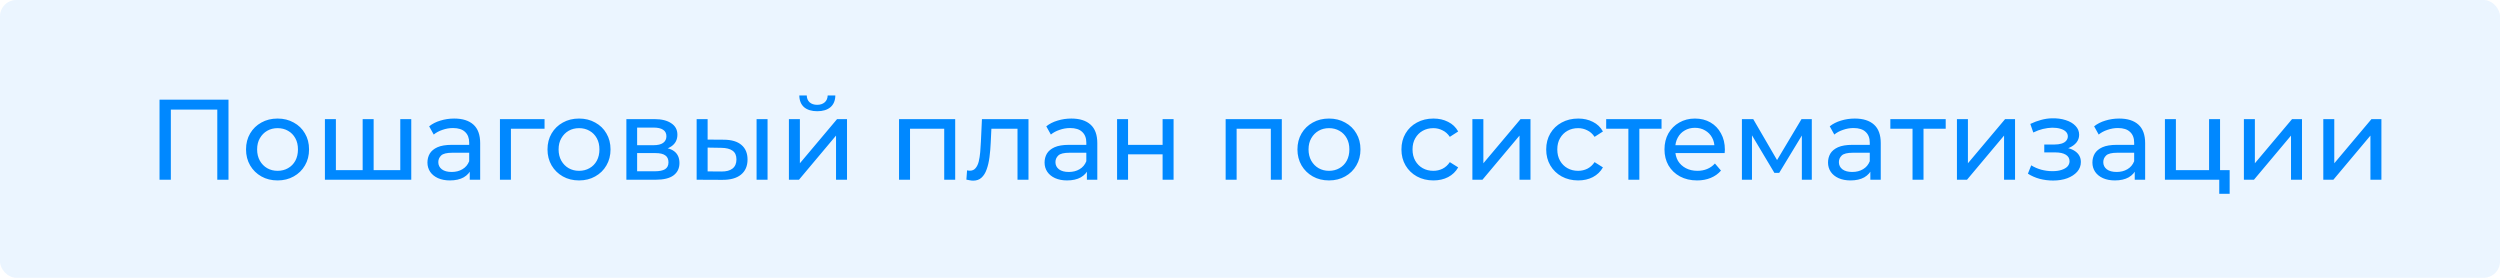 <?xml version="1.0" encoding="UTF-8"?> <svg xmlns="http://www.w3.org/2000/svg" width="306" height="34" viewBox="0 0 306 34" fill="none"> <rect width="306" height="34" rx="2" fill="#0088FF" fill-opacity="0.08"></rect> <path d="M19.526 22V12.2H27.968V22H26.596V13.054L26.932 13.418H20.562L20.912 13.054V22H19.526ZM33.978 22.084C33.231 22.084 32.569 21.921 31.99 21.594C31.411 21.267 30.954 20.819 30.618 20.25C30.282 19.671 30.114 19.018 30.114 18.29C30.114 17.553 30.282 16.899 30.618 16.33C30.954 15.761 31.411 15.317 31.99 15C32.569 14.673 33.231 14.51 33.978 14.51C34.715 14.51 35.373 14.673 35.952 15C36.54 15.317 36.997 15.761 37.324 16.33C37.66 16.89 37.828 17.543 37.828 18.29C37.828 19.027 37.66 19.681 37.324 20.25C36.997 20.819 36.54 21.267 35.952 21.594C35.373 21.921 34.715 22.084 33.978 22.084ZM33.978 20.908C34.454 20.908 34.879 20.801 35.252 20.586C35.635 20.371 35.933 20.068 36.148 19.676C36.363 19.275 36.47 18.813 36.47 18.29C36.47 17.758 36.363 17.301 36.148 16.918C35.933 16.526 35.635 16.223 35.252 16.008C34.879 15.793 34.454 15.686 33.978 15.686C33.502 15.686 33.077 15.793 32.704 16.008C32.331 16.223 32.032 16.526 31.808 16.918C31.584 17.301 31.472 17.758 31.472 18.29C31.472 18.813 31.584 19.275 31.808 19.676C32.032 20.068 32.331 20.371 32.704 20.586C33.077 20.801 33.502 20.908 33.978 20.908ZM44.697 20.824L44.389 21.174V14.58H45.733V21.174L45.397 20.824H49.317L48.995 21.174V14.58H50.339V22H39.769V14.58H41.113V21.174L40.791 20.824H44.697ZM57.498 22V20.432L57.428 20.138V17.464C57.428 16.895 57.261 16.456 56.925 16.148C56.598 15.831 56.103 15.672 55.441 15.672C55.002 15.672 54.572 15.747 54.153 15.896C53.733 16.036 53.378 16.227 53.089 16.47L52.529 15.462C52.911 15.154 53.368 14.921 53.901 14.762C54.442 14.594 55.007 14.51 55.594 14.51C56.612 14.51 57.396 14.757 57.947 15.252C58.497 15.747 58.773 16.503 58.773 17.52V22H57.498ZM55.062 22.084C54.512 22.084 54.026 21.991 53.606 21.804C53.196 21.617 52.879 21.361 52.654 21.034C52.431 20.698 52.319 20.32 52.319 19.9C52.319 19.499 52.412 19.135 52.599 18.808C52.794 18.481 53.107 18.22 53.536 18.024C53.975 17.828 54.563 17.73 55.3 17.73H57.653V18.696H55.356C54.684 18.696 54.232 18.808 53.998 19.032C53.765 19.256 53.648 19.527 53.648 19.844C53.648 20.208 53.793 20.502 54.083 20.726C54.372 20.941 54.773 21.048 55.286 21.048C55.791 21.048 56.229 20.936 56.602 20.712C56.985 20.488 57.261 20.161 57.428 19.732L57.694 20.656C57.517 21.095 57.205 21.445 56.757 21.706C56.309 21.958 55.744 22.084 55.062 22.084ZM61.193 22V14.58H66.653V15.756H62.215L62.537 15.448V22H61.193ZM70.878 22.084C70.132 22.084 69.469 21.921 68.89 21.594C68.312 21.267 67.854 20.819 67.518 20.25C67.182 19.671 67.014 19.018 67.014 18.29C67.014 17.553 67.182 16.899 67.518 16.33C67.854 15.761 68.312 15.317 68.89 15C69.469 14.673 70.132 14.51 70.878 14.51C71.616 14.51 72.274 14.673 72.852 15C73.44 15.317 73.898 15.761 74.224 16.33C74.56 16.89 74.728 17.543 74.728 18.29C74.728 19.027 74.56 19.681 74.224 20.25C73.898 20.819 73.44 21.267 72.852 21.594C72.274 21.921 71.616 22.084 70.878 22.084ZM70.878 20.908C71.354 20.908 71.779 20.801 72.152 20.586C72.535 20.371 72.834 20.068 73.048 19.676C73.263 19.275 73.37 18.813 73.37 18.29C73.37 17.758 73.263 17.301 73.048 16.918C72.834 16.526 72.535 16.223 72.152 16.008C71.779 15.793 71.354 15.686 70.878 15.686C70.402 15.686 69.978 15.793 69.604 16.008C69.231 16.223 68.932 16.526 68.708 16.918C68.484 17.301 68.372 17.758 68.372 18.29C68.372 18.813 68.484 19.275 68.708 19.676C68.932 20.068 69.231 20.371 69.604 20.586C69.978 20.801 70.402 20.908 70.878 20.908ZM76.669 22V14.58H80.113C80.981 14.58 81.662 14.748 82.157 15.084C82.661 15.411 82.913 15.877 82.913 16.484C82.913 17.091 82.675 17.562 82.199 17.898C81.733 18.225 81.112 18.388 80.337 18.388L80.547 18.024C81.434 18.024 82.092 18.187 82.521 18.514C82.951 18.841 83.165 19.321 83.165 19.956C83.165 20.6 82.922 21.104 82.437 21.468C81.961 21.823 81.228 22 80.239 22H76.669ZM77.985 20.964H80.141C80.701 20.964 81.121 20.88 81.401 20.712C81.681 20.535 81.821 20.255 81.821 19.872C81.821 19.48 81.691 19.195 81.429 19.018C81.177 18.831 80.776 18.738 80.225 18.738H77.985V20.964ZM77.985 17.772H80.001C80.514 17.772 80.902 17.679 81.163 17.492C81.434 17.296 81.569 17.025 81.569 16.68C81.569 16.325 81.434 16.059 81.163 15.882C80.902 15.705 80.514 15.616 80.001 15.616H77.985V17.772ZM92.605 22V14.58H93.949V22H92.605ZM88.615 17.1C89.558 17.109 90.272 17.324 90.757 17.744C91.251 18.164 91.499 18.757 91.499 19.522C91.499 20.325 91.228 20.945 90.687 21.384C90.155 21.813 89.389 22.023 88.391 22.014L85.269 22V14.58H86.613V17.086L88.615 17.1ZM88.293 20.992C88.89 21.001 89.347 20.88 89.665 20.628C89.982 20.376 90.141 20.003 90.141 19.508C90.141 19.023 89.982 18.668 89.665 18.444C89.357 18.22 88.9 18.103 88.293 18.094L86.613 18.066V20.978L88.293 20.992ZM96.562 22V14.58H97.906V19.984L102.456 14.58H103.674V22H102.33V16.596L97.794 22H96.562ZM100.034 13.614C99.352 13.614 98.816 13.451 98.424 13.124C98.041 12.788 97.845 12.307 97.836 11.682H98.746C98.755 12.037 98.872 12.317 99.096 12.522C99.329 12.727 99.637 12.83 100.02 12.83C100.402 12.83 100.71 12.727 100.944 12.522C101.177 12.317 101.298 12.037 101.308 11.682H102.246C102.236 12.307 102.036 12.788 101.644 13.124C101.252 13.451 100.715 13.614 100.034 13.614ZM110.042 22V14.58H116.916V22H115.572V15.42L115.894 15.756H111.064L111.386 15.42V22H110.042ZM118.285 21.986L118.369 20.852C118.434 20.861 118.495 20.871 118.551 20.88C118.607 20.889 118.658 20.894 118.705 20.894C119.004 20.894 119.237 20.791 119.405 20.586C119.582 20.381 119.713 20.11 119.797 19.774C119.881 19.429 119.942 19.041 119.979 18.612C120.016 18.183 120.044 17.753 120.063 17.324L120.189 14.58H125.887V22H124.543V15.364L124.865 15.756H121.057L121.365 15.35L121.267 17.408C121.239 18.061 121.188 18.673 121.113 19.242C121.038 19.811 120.922 20.311 120.763 20.74C120.614 21.169 120.404 21.505 120.133 21.748C119.872 21.991 119.531 22.112 119.111 22.112C118.99 22.112 118.859 22.098 118.719 22.07C118.588 22.051 118.444 22.023 118.285 21.986ZM133.036 22V20.432L132.966 20.138V17.464C132.966 16.895 132.798 16.456 132.462 16.148C132.135 15.831 131.64 15.672 130.978 15.672C130.539 15.672 130.11 15.747 129.69 15.896C129.27 16.036 128.915 16.227 128.626 16.47L128.066 15.462C128.448 15.154 128.906 14.921 129.438 14.762C129.979 14.594 130.544 14.51 131.132 14.51C132.149 14.51 132.933 14.757 133.484 15.252C134.034 15.747 134.31 16.503 134.31 17.52V22H133.036ZM130.6 22.084C130.049 22.084 129.564 21.991 129.144 21.804C128.733 21.617 128.416 21.361 128.192 21.034C127.968 20.698 127.856 20.32 127.856 19.9C127.856 19.499 127.949 19.135 128.136 18.808C128.332 18.481 128.644 18.22 129.074 18.024C129.512 17.828 130.1 17.73 130.838 17.73H133.19V18.696H130.894C130.222 18.696 129.769 18.808 129.536 19.032C129.302 19.256 129.186 19.527 129.186 19.844C129.186 20.208 129.33 20.502 129.62 20.726C129.909 20.941 130.31 21.048 130.824 21.048C131.328 21.048 131.766 20.936 132.14 20.712C132.522 20.488 132.798 20.161 132.966 19.732L133.232 20.656C133.054 21.095 132.742 21.445 132.294 21.706C131.846 21.958 131.281 22.084 130.6 22.084ZM136.73 22V14.58H138.074V17.73H142.302V14.58H143.646V22H142.302V18.892H138.074V22H136.73ZM150.019 22V14.58H156.893V22H155.549V15.42L155.871 15.756H151.041L151.363 15.42V22H150.019ZM162.671 22.084C161.925 22.084 161.262 21.921 160.683 21.594C160.105 21.267 159.647 20.819 159.311 20.25C158.975 19.671 158.807 19.018 158.807 18.29C158.807 17.553 158.975 16.899 159.311 16.33C159.647 15.761 160.105 15.317 160.683 15C161.262 14.673 161.925 14.51 162.671 14.51C163.409 14.51 164.067 14.673 164.645 15C165.233 15.317 165.691 15.761 166.017 16.33C166.353 16.89 166.521 17.543 166.521 18.29C166.521 19.027 166.353 19.681 166.017 20.25C165.691 20.819 165.233 21.267 164.645 21.594C164.067 21.921 163.409 22.084 162.671 22.084ZM162.671 20.908C163.147 20.908 163.572 20.801 163.945 20.586C164.328 20.371 164.627 20.068 164.841 19.676C165.056 19.275 165.163 18.813 165.163 18.29C165.163 17.758 165.056 17.301 164.841 16.918C164.627 16.526 164.328 16.223 163.945 16.008C163.572 15.793 163.147 15.686 162.671 15.686C162.195 15.686 161.771 15.793 161.397 16.008C161.024 16.223 160.725 16.526 160.501 16.918C160.277 17.301 160.165 17.758 160.165 18.29C160.165 18.813 160.277 19.275 160.501 19.676C160.725 20.068 161.024 20.371 161.397 20.586C161.771 20.801 162.195 20.908 162.671 20.908ZM175.456 22.084C174.7 22.084 174.023 21.921 173.426 21.594C172.838 21.267 172.376 20.819 172.04 20.25C171.704 19.681 171.536 19.027 171.536 18.29C171.536 17.553 171.704 16.899 172.04 16.33C172.376 15.761 172.838 15.317 173.426 15C174.023 14.673 174.7 14.51 175.456 14.51C176.128 14.51 176.725 14.645 177.248 14.916C177.78 15.177 178.191 15.569 178.48 16.092L177.458 16.75C177.215 16.386 176.917 16.12 176.562 15.952C176.217 15.775 175.843 15.686 175.442 15.686C174.957 15.686 174.523 15.793 174.14 16.008C173.757 16.223 173.454 16.526 173.23 16.918C173.006 17.301 172.894 17.758 172.894 18.29C172.894 18.822 173.006 19.284 173.23 19.676C173.454 20.068 173.757 20.371 174.14 20.586C174.523 20.801 174.957 20.908 175.442 20.908C175.843 20.908 176.217 20.824 176.562 20.656C176.917 20.479 177.215 20.208 177.458 19.844L178.48 20.488C178.191 21.001 177.78 21.398 177.248 21.678C176.725 21.949 176.128 22.084 175.456 22.084ZM180.22 22V14.58H181.564V19.984L186.114 14.58H187.332V22H185.988V16.596L181.452 22H180.22ZM193.175 22.084C192.419 22.084 191.742 21.921 191.145 21.594C190.557 21.267 190.095 20.819 189.759 20.25C189.423 19.681 189.255 19.027 189.255 18.29C189.255 17.553 189.423 16.899 189.759 16.33C190.095 15.761 190.557 15.317 191.145 15C191.742 14.673 192.419 14.51 193.175 14.51C193.847 14.51 194.444 14.645 194.967 14.916C195.499 15.177 195.909 15.569 196.199 16.092L195.177 16.75C194.934 16.386 194.635 16.12 194.281 15.952C193.935 15.775 193.562 15.686 193.161 15.686C192.675 15.686 192.241 15.793 191.859 16.008C191.476 16.223 191.173 16.526 190.949 16.918C190.725 17.301 190.613 17.758 190.613 18.29C190.613 18.822 190.725 19.284 190.949 19.676C191.173 20.068 191.476 20.371 191.859 20.586C192.241 20.801 192.675 20.908 193.161 20.908C193.562 20.908 193.935 20.824 194.281 20.656C194.635 20.479 194.934 20.208 195.177 19.844L196.199 20.488C195.909 21.001 195.499 21.398 194.967 21.678C194.444 21.949 193.847 22.084 193.175 22.084ZM199.313 22V15.406L199.649 15.756H196.597V14.58H203.373V15.756H200.335L200.657 15.406V22H199.313ZM207.723 22.084C206.93 22.084 206.23 21.921 205.623 21.594C205.026 21.267 204.559 20.819 204.223 20.25C203.897 19.681 203.733 19.027 203.733 18.29C203.733 17.553 203.892 16.899 204.209 16.33C204.536 15.761 204.979 15.317 205.539 15C206.109 14.673 206.748 14.51 207.457 14.51C208.176 14.51 208.811 14.669 209.361 14.986C209.912 15.303 210.341 15.751 210.649 16.33C210.967 16.899 211.125 17.567 211.125 18.332C211.125 18.388 211.121 18.453 211.111 18.528C211.111 18.603 211.107 18.673 211.097 18.738H204.783V17.772H210.397L209.851 18.108C209.861 17.632 209.763 17.207 209.557 16.834C209.352 16.461 209.067 16.171 208.703 15.966C208.349 15.751 207.933 15.644 207.457 15.644C206.991 15.644 206.575 15.751 206.211 15.966C205.847 16.171 205.563 16.465 205.357 16.848C205.152 17.221 205.049 17.651 205.049 18.136V18.36C205.049 18.855 205.161 19.298 205.385 19.69C205.619 20.073 205.941 20.371 206.351 20.586C206.762 20.801 207.233 20.908 207.765 20.908C208.204 20.908 208.601 20.833 208.955 20.684C209.319 20.535 209.637 20.311 209.907 20.012L210.649 20.88C210.313 21.272 209.893 21.571 209.389 21.776C208.895 21.981 208.339 22.084 207.723 22.084ZM213.21 22V14.58H214.596L217.788 20.068H217.228L220.504 14.58H221.764V22H220.546V16.092L220.77 16.218L217.774 21.16H217.186L214.176 16.12L214.442 16.064V22H213.21ZM228.93 22V20.432L228.86 20.138V17.464C228.86 16.895 228.692 16.456 228.356 16.148C228.029 15.831 227.535 15.672 226.872 15.672C226.433 15.672 226.004 15.747 225.584 15.896C225.164 16.036 224.809 16.227 224.52 16.47L223.96 15.462C224.343 15.154 224.8 14.921 225.332 14.762C225.873 14.594 226.438 14.51 227.026 14.51C228.043 14.51 228.827 14.757 229.378 15.252C229.929 15.747 230.204 16.503 230.204 17.52V22H228.93ZM226.494 22.084C225.943 22.084 225.458 21.991 225.038 21.804C224.627 21.617 224.31 21.361 224.086 21.034C223.862 20.698 223.75 20.32 223.75 19.9C223.75 19.499 223.843 19.135 224.03 18.808C224.226 18.481 224.539 18.22 224.968 18.024C225.407 17.828 225.995 17.73 226.732 17.73H229.084V18.696H226.788C226.116 18.696 225.663 18.808 225.43 19.032C225.197 19.256 225.08 19.527 225.08 19.844C225.08 20.208 225.225 20.502 225.514 20.726C225.803 20.941 226.205 21.048 226.718 21.048C227.222 21.048 227.661 20.936 228.034 20.712C228.417 20.488 228.692 20.161 228.86 19.732L229.126 20.656C228.949 21.095 228.636 21.445 228.188 21.706C227.74 21.958 227.175 22.084 226.494 22.084ZM234.094 22V15.406L234.43 15.756H231.378V14.58H238.154V15.756H235.116L235.438 15.406V22H234.094ZM239.529 22V14.58H240.873V19.984L245.423 14.58H246.641V22H245.297V16.596L240.761 22H239.529ZM251.296 22.098C251.95 22.098 252.528 22.005 253.032 21.818C253.546 21.622 253.952 21.356 254.25 21.02C254.549 20.675 254.698 20.278 254.698 19.83C254.698 19.27 254.46 18.827 253.984 18.5C253.508 18.173 252.855 18.01 252.024 18.01L251.968 18.332C252.454 18.332 252.883 18.253 253.256 18.094C253.63 17.935 253.928 17.721 254.152 17.45C254.376 17.17 254.488 16.853 254.488 16.498C254.488 16.078 254.339 15.714 254.04 15.406C253.751 15.098 253.354 14.865 252.85 14.706C252.346 14.538 251.772 14.463 251.128 14.482C250.699 14.491 250.265 14.557 249.826 14.678C249.397 14.79 248.958 14.953 248.51 15.168L248.874 16.218C249.276 16.022 249.668 15.877 250.05 15.784C250.442 15.691 250.825 15.639 251.198 15.63C251.581 15.63 251.912 15.672 252.192 15.756C252.482 15.84 252.706 15.961 252.864 16.12C253.023 16.279 253.102 16.47 253.102 16.694C253.102 16.899 253.032 17.081 252.892 17.24C252.762 17.389 252.575 17.501 252.332 17.576C252.09 17.651 251.805 17.688 251.478 17.688H250.218V18.654H251.562C252.113 18.654 252.542 18.747 252.85 18.934C253.158 19.121 253.312 19.387 253.312 19.732C253.312 19.975 253.228 20.189 253.06 20.376C252.892 20.553 252.65 20.693 252.332 20.796C252.024 20.899 251.656 20.95 251.226 20.95C250.76 20.95 250.298 20.889 249.84 20.768C249.383 20.637 248.977 20.46 248.622 20.236L248.216 21.258C248.636 21.529 249.112 21.739 249.644 21.888C250.186 22.028 250.736 22.098 251.296 22.098ZM261.291 22V20.432L261.221 20.138V17.464C261.221 16.895 261.053 16.456 260.717 16.148C260.391 15.831 259.896 15.672 259.233 15.672C258.795 15.672 258.365 15.747 257.945 15.896C257.525 16.036 257.171 16.227 256.881 16.47L256.321 15.462C256.704 15.154 257.161 14.921 257.693 14.762C258.235 14.594 258.799 14.51 259.387 14.51C260.405 14.51 261.189 14.757 261.739 15.252C262.29 15.747 262.565 16.503 262.565 17.52V22H261.291ZM258.855 22.084C258.305 22.084 257.819 21.991 257.399 21.804C256.989 21.617 256.671 21.361 256.447 21.034C256.223 20.698 256.111 20.32 256.111 19.9C256.111 19.499 256.205 19.135 256.391 18.808C256.587 18.481 256.9 18.22 257.329 18.024C257.768 17.828 258.356 17.73 259.093 17.73H261.445V18.696H259.149C258.477 18.696 258.025 18.808 257.791 19.032C257.558 19.256 257.441 19.527 257.441 19.844C257.441 20.208 257.586 20.502 257.875 20.726C258.165 20.941 258.566 21.048 259.079 21.048C259.583 21.048 260.022 20.936 260.395 20.712C260.778 20.488 261.053 20.161 261.221 19.732L261.487 20.656C261.31 21.095 260.997 21.445 260.549 21.706C260.101 21.958 259.537 22.084 258.855 22.084ZM264.986 22V14.58H266.33V20.824H270.39V14.58H271.734V22H264.986ZM271.636 23.722V21.93L271.972 22H270.39V20.824H272.91V23.722H271.636ZM274.652 22V14.58H275.996V19.984L280.546 14.58H281.764V22H280.42V16.596L275.884 22H274.652ZM284.372 22V14.58H285.716V19.984L290.266 14.58H291.484V22H290.14V16.596L285.604 22H284.372Z" fill="#0088FF"></path> </svg> 